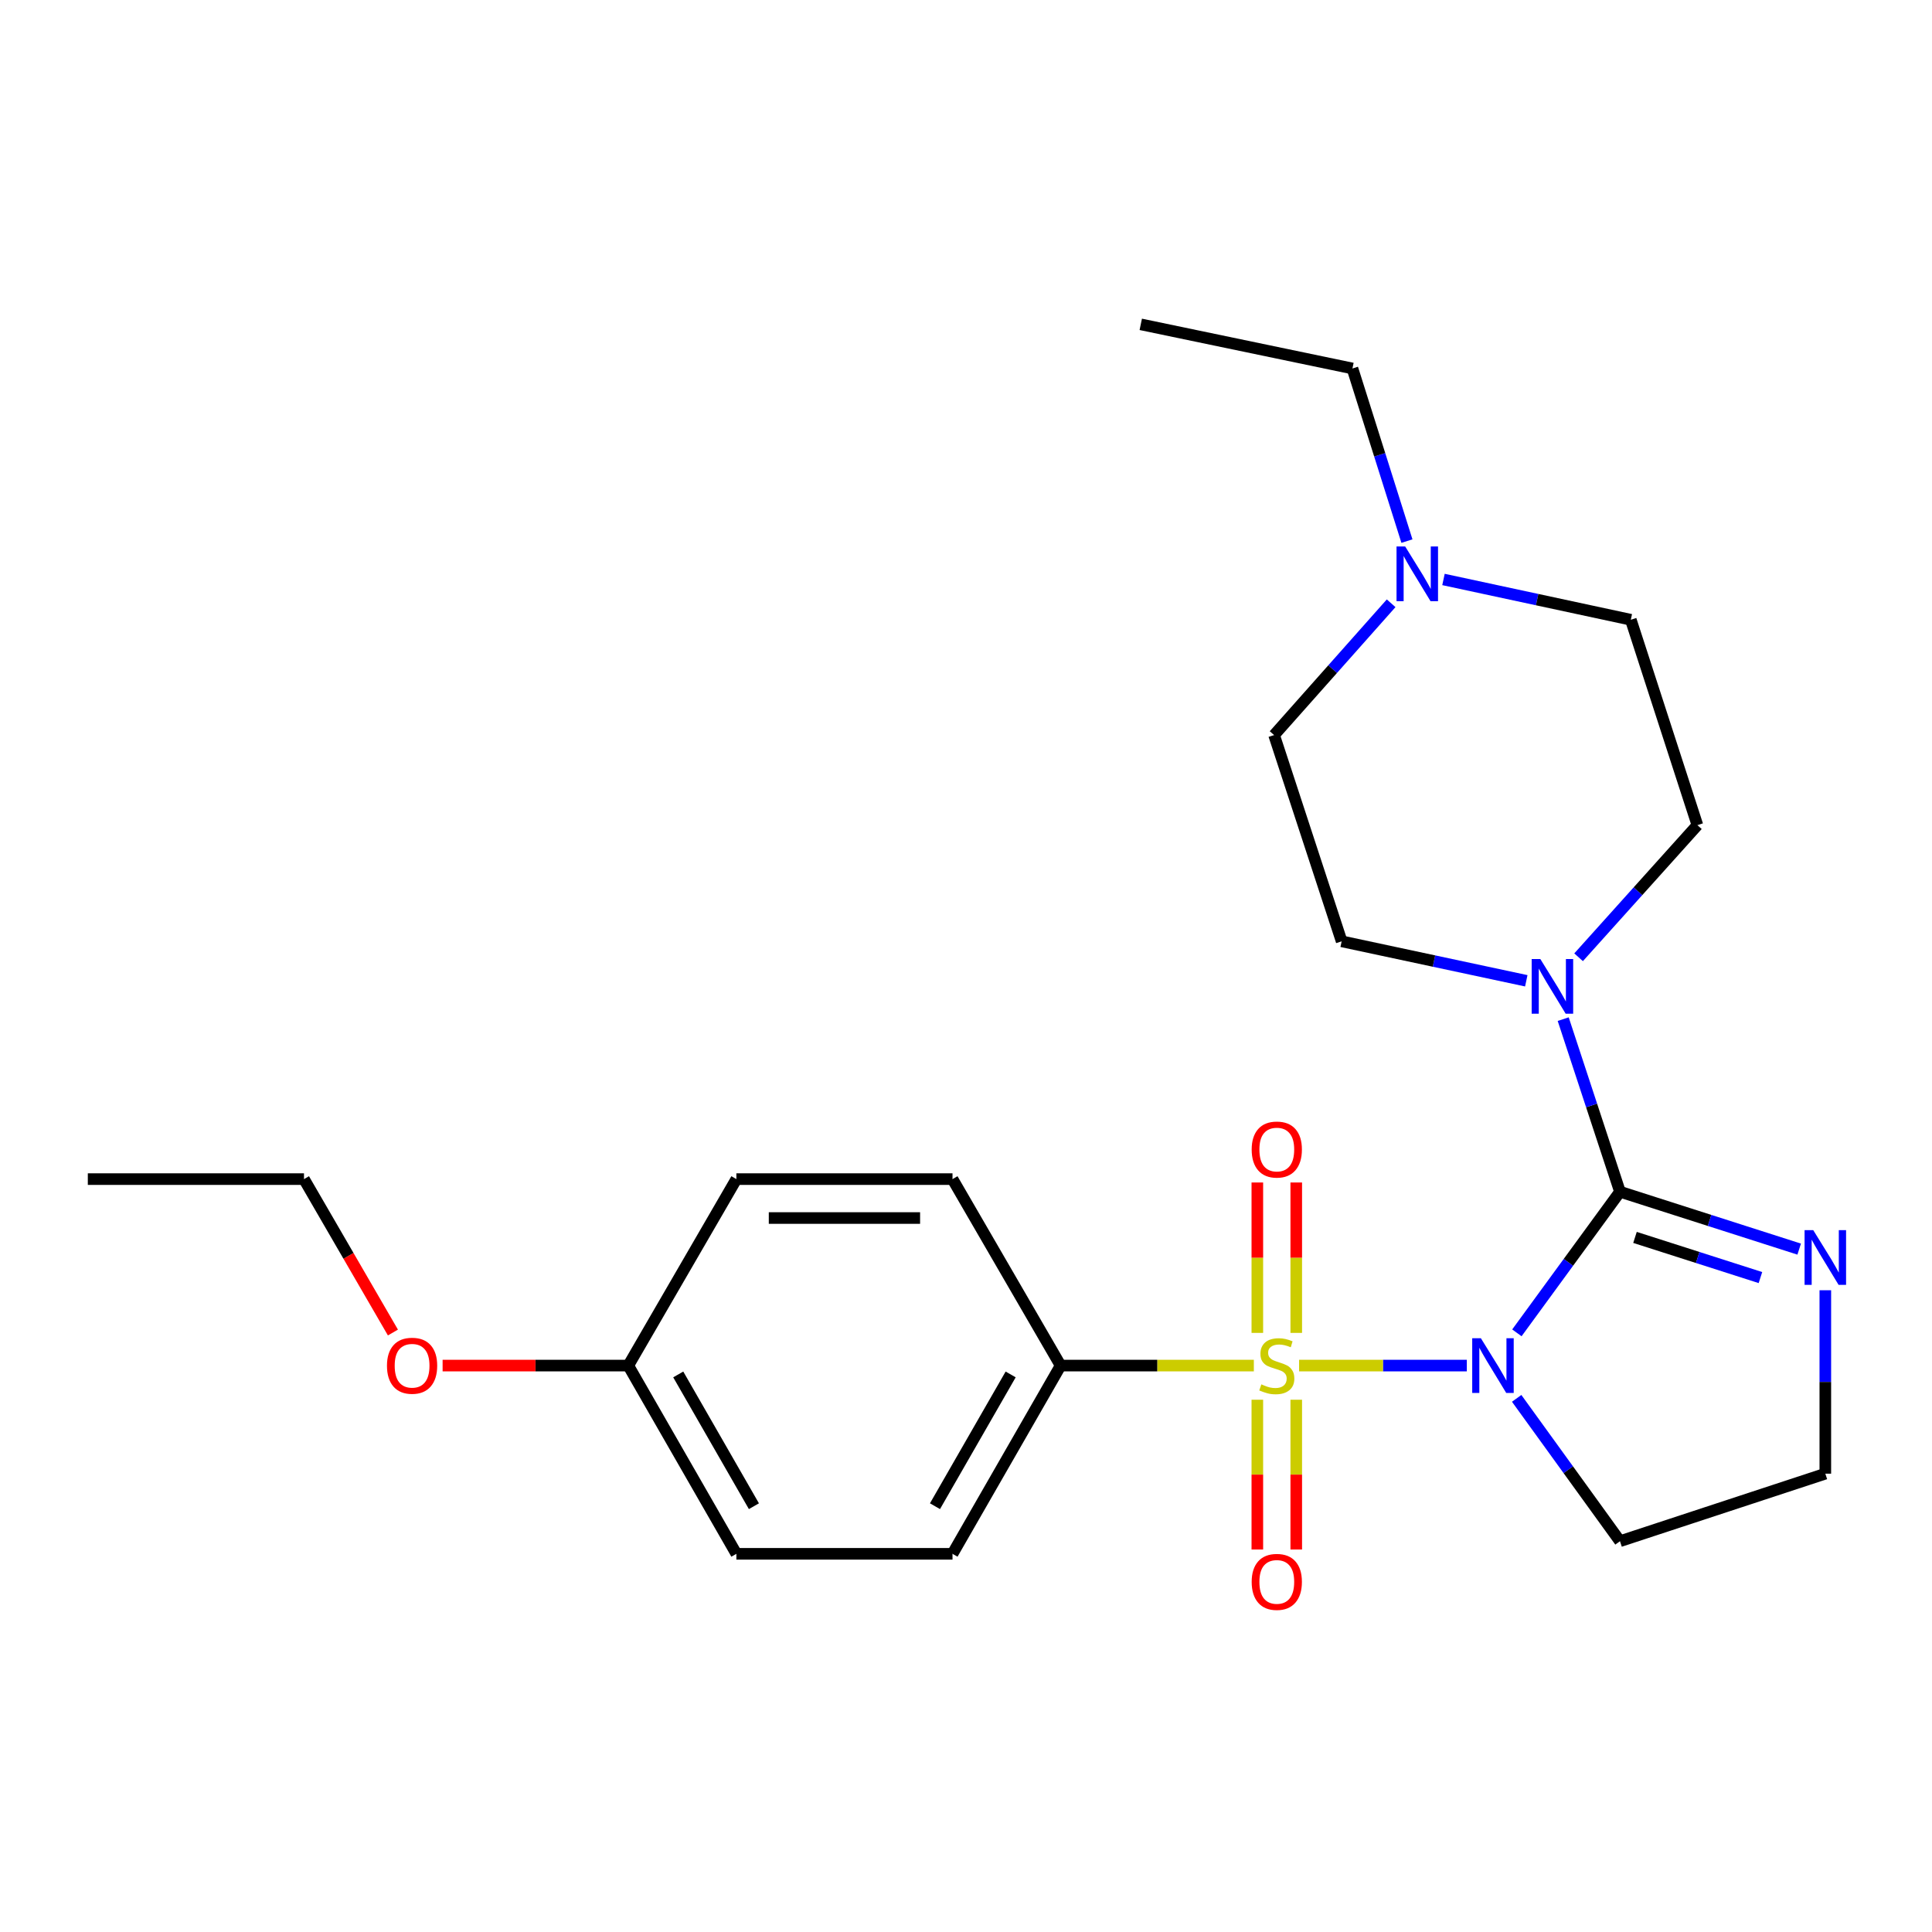 <?xml version='1.0' encoding='iso-8859-1'?>
<svg version='1.1' baseProfile='full'
              xmlns='http://www.w3.org/2000/svg'
                      xmlns:rdkit='http://www.rdkit.org/xml'
                      xmlns:xlink='http://www.w3.org/1999/xlink'
                  xml:space='preserve'
width='1000px' height='1000px' viewBox='0 0 1000 1000'>
<!-- END OF HEADER -->
<rect style='opacity:1.0;fill:#FFFFFF;stroke:none' width='1000' height='1000' x='0' y='0'> </rect>
<path class='bond-0' d='M 759.22,706.822 L 715.813,706.822' style='fill:none;fill-rule:evenodd;stroke:#0000FF;stroke-width:6px;stroke-linecap:butt;stroke-linejoin:miter;stroke-opacity:1' />
<path class='bond-0' d='M 715.813,706.822 L 672.406,706.822' style='fill:none;fill-rule:evenodd;stroke:#CCCC00;stroke-width:6px;stroke-linecap:butt;stroke-linejoin:miter;stroke-opacity:1' />
<path class='bond-1' d='M 785.138,689.876 L 811.819,653.359' style='fill:none;fill-rule:evenodd;stroke:#0000FF;stroke-width:6px;stroke-linecap:butt;stroke-linejoin:miter;stroke-opacity:1' />
<path class='bond-1' d='M 811.819,653.359 L 838.499,616.842' style='fill:none;fill-rule:evenodd;stroke:#000000;stroke-width:6px;stroke-linecap:butt;stroke-linejoin:miter;stroke-opacity:1' />
<path class='bond-8' d='M 785.025,723.786 L 811.762,760.758' style='fill:none;fill-rule:evenodd;stroke:#0000FF;stroke-width:6px;stroke-linecap:butt;stroke-linejoin:miter;stroke-opacity:1' />
<path class='bond-8' d='M 811.762,760.758 L 838.499,797.73' style='fill:none;fill-rule:evenodd;stroke:#000000;stroke-width:6px;stroke-linecap:butt;stroke-linejoin:miter;stroke-opacity:1' />
<path class='bond-4' d='M 648.99,706.822 L 598.983,706.822' style='fill:none;fill-rule:evenodd;stroke:#CCCC00;stroke-width:6px;stroke-linecap:butt;stroke-linejoin:miter;stroke-opacity:1' />
<path class='bond-4' d='M 598.983,706.822 L 548.977,706.822' style='fill:none;fill-rule:evenodd;stroke:#000000;stroke-width:6px;stroke-linecap:butt;stroke-linejoin:miter;stroke-opacity:1' />
<path class='bond-5' d='M 670.938,689.904 L 670.938,650.98' style='fill:none;fill-rule:evenodd;stroke:#CCCC00;stroke-width:6px;stroke-linecap:butt;stroke-linejoin:miter;stroke-opacity:1' />
<path class='bond-5' d='M 670.938,650.98 L 670.938,612.055' style='fill:none;fill-rule:evenodd;stroke:#FF0000;stroke-width:6px;stroke-linecap:butt;stroke-linejoin:miter;stroke-opacity:1' />
<path class='bond-5' d='M 650.796,689.904 L 650.796,650.98' style='fill:none;fill-rule:evenodd;stroke:#CCCC00;stroke-width:6px;stroke-linecap:butt;stroke-linejoin:miter;stroke-opacity:1' />
<path class='bond-5' d='M 650.796,650.98 L 650.796,612.055' style='fill:none;fill-rule:evenodd;stroke:#FF0000;stroke-width:6px;stroke-linecap:butt;stroke-linejoin:miter;stroke-opacity:1' />
<path class='bond-6' d='M 650.796,724.499 L 650.796,763.262' style='fill:none;fill-rule:evenodd;stroke:#CCCC00;stroke-width:6px;stroke-linecap:butt;stroke-linejoin:miter;stroke-opacity:1' />
<path class='bond-6' d='M 650.796,763.262 L 650.796,802.026' style='fill:none;fill-rule:evenodd;stroke:#FF0000;stroke-width:6px;stroke-linecap:butt;stroke-linejoin:miter;stroke-opacity:1' />
<path class='bond-6' d='M 670.938,724.499 L 670.938,763.262' style='fill:none;fill-rule:evenodd;stroke:#CCCC00;stroke-width:6px;stroke-linecap:butt;stroke-linejoin:miter;stroke-opacity:1' />
<path class='bond-6' d='M 670.938,763.262 L 670.938,802.026' style='fill:none;fill-rule:evenodd;stroke:#FF0000;stroke-width:6px;stroke-linecap:butt;stroke-linejoin:miter;stroke-opacity:1' />
<path class='bond-2' d='M 838.499,616.842 L 823.804,572.173' style='fill:none;fill-rule:evenodd;stroke:#000000;stroke-width:6px;stroke-linecap:butt;stroke-linejoin:miter;stroke-opacity:1' />
<path class='bond-2' d='M 823.804,572.173 L 809.109,527.504' style='fill:none;fill-rule:evenodd;stroke:#0000FF;stroke-width:6px;stroke-linecap:butt;stroke-linejoin:miter;stroke-opacity:1' />
<path class='bond-3' d='M 838.499,616.842 L 884.876,631.691' style='fill:none;fill-rule:evenodd;stroke:#000000;stroke-width:6px;stroke-linecap:butt;stroke-linejoin:miter;stroke-opacity:1' />
<path class='bond-3' d='M 884.876,631.691 L 931.253,646.539' style='fill:none;fill-rule:evenodd;stroke:#0000FF;stroke-width:6px;stroke-linecap:butt;stroke-linejoin:miter;stroke-opacity:1' />
<path class='bond-3' d='M 846.27,640.479 L 878.734,650.874' style='fill:none;fill-rule:evenodd;stroke:#000000;stroke-width:6px;stroke-linecap:butt;stroke-linejoin:miter;stroke-opacity:1' />
<path class='bond-3' d='M 878.734,650.874 L 911.198,661.268' style='fill:none;fill-rule:evenodd;stroke:#0000FF;stroke-width:6px;stroke-linecap:butt;stroke-linejoin:miter;stroke-opacity:1' />
<path class='bond-9' d='M 817.076,495.482 L 847.823,461.286' style='fill:none;fill-rule:evenodd;stroke:#0000FF;stroke-width:6px;stroke-linecap:butt;stroke-linejoin:miter;stroke-opacity:1' />
<path class='bond-9' d='M 847.823,461.286 L 878.571,427.091' style='fill:none;fill-rule:evenodd;stroke:#000000;stroke-width:6px;stroke-linecap:butt;stroke-linejoin:miter;stroke-opacity:1' />
<path class='bond-10' d='M 790.001,507.655 L 742.219,497.441' style='fill:none;fill-rule:evenodd;stroke:#0000FF;stroke-width:6px;stroke-linecap:butt;stroke-linejoin:miter;stroke-opacity:1' />
<path class='bond-10' d='M 742.219,497.441 L 694.437,487.227' style='fill:none;fill-rule:evenodd;stroke:#000000;stroke-width:6px;stroke-linecap:butt;stroke-linejoin:miter;stroke-opacity:1' />
<path class='bond-24' d='M 944.783,667.829 L 944.783,715.301' style='fill:none;fill-rule:evenodd;stroke:#0000FF;stroke-width:6px;stroke-linecap:butt;stroke-linejoin:miter;stroke-opacity:1' />
<path class='bond-24' d='M 944.783,715.301 L 944.783,762.772' style='fill:none;fill-rule:evenodd;stroke:#000000;stroke-width:6px;stroke-linecap:butt;stroke-linejoin:miter;stroke-opacity:1' />
<path class='bond-11' d='M 548.977,706.822 L 493.015,804.254' style='fill:none;fill-rule:evenodd;stroke:#000000;stroke-width:6px;stroke-linecap:butt;stroke-linejoin:miter;stroke-opacity:1' />
<path class='bond-11' d='M 523.116,711.405 L 483.943,779.607' style='fill:none;fill-rule:evenodd;stroke:#000000;stroke-width:6px;stroke-linecap:butt;stroke-linejoin:miter;stroke-opacity:1' />
<path class='bond-12' d='M 548.977,706.822 L 493.015,610.307' style='fill:none;fill-rule:evenodd;stroke:#000000;stroke-width:6px;stroke-linecap:butt;stroke-linejoin:miter;stroke-opacity:1' />
<path class='bond-7' d='M 720.05,312.253 L 689.759,346.363' style='fill:none;fill-rule:evenodd;stroke:#0000FF;stroke-width:6px;stroke-linecap:butt;stroke-linejoin:miter;stroke-opacity:1' />
<path class='bond-7' d='M 689.759,346.363 L 659.468,380.473' style='fill:none;fill-rule:evenodd;stroke:#000000;stroke-width:6px;stroke-linecap:butt;stroke-linejoin:miter;stroke-opacity:1' />
<path class='bond-20' d='M 728.23,280.07 L 714.126,235.396' style='fill:none;fill-rule:evenodd;stroke:#0000FF;stroke-width:6px;stroke-linecap:butt;stroke-linejoin:miter;stroke-opacity:1' />
<path class='bond-20' d='M 714.126,235.396 L 700.021,190.722' style='fill:none;fill-rule:evenodd;stroke:#000000;stroke-width:6px;stroke-linecap:butt;stroke-linejoin:miter;stroke-opacity:1' />
<path class='bond-25' d='M 747.147,299.934 L 795.626,310.359' style='fill:none;fill-rule:evenodd;stroke:#0000FF;stroke-width:6px;stroke-linecap:butt;stroke-linejoin:miter;stroke-opacity:1' />
<path class='bond-25' d='M 795.626,310.359 L 844.105,320.785' style='fill:none;fill-rule:evenodd;stroke:#000000;stroke-width:6px;stroke-linecap:butt;stroke-linejoin:miter;stroke-opacity:1' />
<path class='bond-13' d='M 838.499,797.73 L 944.783,762.772' style='fill:none;fill-rule:evenodd;stroke:#000000;stroke-width:6px;stroke-linecap:butt;stroke-linejoin:miter;stroke-opacity:1' />
<path class='bond-14' d='M 878.571,427.091 L 844.105,320.785' style='fill:none;fill-rule:evenodd;stroke:#000000;stroke-width:6px;stroke-linecap:butt;stroke-linejoin:miter;stroke-opacity:1' />
<path class='bond-15' d='M 694.437,487.227 L 659.468,380.473' style='fill:none;fill-rule:evenodd;stroke:#000000;stroke-width:6px;stroke-linecap:butt;stroke-linejoin:miter;stroke-opacity:1' />
<path class='bond-18' d='M 493.015,804.254 L 381.147,804.254' style='fill:none;fill-rule:evenodd;stroke:#000000;stroke-width:6px;stroke-linecap:butt;stroke-linejoin:miter;stroke-opacity:1' />
<path class='bond-17' d='M 493.015,610.307 L 381.147,610.307' style='fill:none;fill-rule:evenodd;stroke:#000000;stroke-width:6px;stroke-linecap:butt;stroke-linejoin:miter;stroke-opacity:1' />
<path class='bond-17' d='M 476.235,630.449 L 397.927,630.449' style='fill:none;fill-rule:evenodd;stroke:#000000;stroke-width:6px;stroke-linecap:butt;stroke-linejoin:miter;stroke-opacity:1' />
<path class='bond-16' d='M 325.197,706.822 L 381.147,610.307' style='fill:none;fill-rule:evenodd;stroke:#000000;stroke-width:6px;stroke-linecap:butt;stroke-linejoin:miter;stroke-opacity:1' />
<path class='bond-19' d='M 325.197,706.822 L 277.145,706.822' style='fill:none;fill-rule:evenodd;stroke:#000000;stroke-width:6px;stroke-linecap:butt;stroke-linejoin:miter;stroke-opacity:1' />
<path class='bond-19' d='M 277.145,706.822 L 229.093,706.822' style='fill:none;fill-rule:evenodd;stroke:#FF0000;stroke-width:6px;stroke-linecap:butt;stroke-linejoin:miter;stroke-opacity:1' />
<path class='bond-26' d='M 325.197,706.822 L 381.147,804.254' style='fill:none;fill-rule:evenodd;stroke:#000000;stroke-width:6px;stroke-linecap:butt;stroke-linejoin:miter;stroke-opacity:1' />
<path class='bond-26' d='M 351.056,711.406 L 390.222,779.609' style='fill:none;fill-rule:evenodd;stroke:#000000;stroke-width:6px;stroke-linecap:butt;stroke-linejoin:miter;stroke-opacity:1' />
<path class='bond-21' d='M 203.377,689.713 L 180.361,650.01' style='fill:none;fill-rule:evenodd;stroke:#FF0000;stroke-width:6px;stroke-linecap:butt;stroke-linejoin:miter;stroke-opacity:1' />
<path class='bond-21' d='M 180.361,650.01 L 157.345,610.307' style='fill:none;fill-rule:evenodd;stroke:#000000;stroke-width:6px;stroke-linecap:butt;stroke-linejoin:miter;stroke-opacity:1' />
<path class='bond-22' d='M 700.021,190.722 L 590.459,167.883' style='fill:none;fill-rule:evenodd;stroke:#000000;stroke-width:6px;stroke-linecap:butt;stroke-linejoin:miter;stroke-opacity:1' />
<path class='bond-23' d='M 157.345,610.307 L 45.455,610.307' style='fill:none;fill-rule:evenodd;stroke:#000000;stroke-width:6px;stroke-linecap:butt;stroke-linejoin:miter;stroke-opacity:1' />
<path  class='atom-0' d='M 766.497 692.662
L 775.777 707.662
Q 776.697 709.142, 778.177 711.822
Q 779.657 714.502, 779.737 714.662
L 779.737 692.662
L 783.497 692.662
L 783.497 720.982
L 779.617 720.982
L 769.657 704.582
Q 768.497 702.662, 767.257 700.462
Q 766.057 698.262, 765.697 697.582
L 765.697 720.982
L 762.017 720.982
L 762.017 692.662
L 766.497 692.662
' fill='#0000FF'/>
<path  class='atom-1' d='M 652.867 716.542
Q 653.187 716.662, 654.507 717.222
Q 655.827 717.782, 657.267 718.142
Q 658.747 718.462, 660.187 718.462
Q 662.867 718.462, 664.427 717.182
Q 665.987 715.862, 665.987 713.582
Q 665.987 712.022, 665.187 711.062
Q 664.427 710.102, 663.227 709.582
Q 662.027 709.062, 660.027 708.462
Q 657.507 707.702, 655.987 706.982
Q 654.507 706.262, 653.427 704.742
Q 652.387 703.222, 652.387 700.662
Q 652.387 697.102, 654.787 694.902
Q 657.227 692.702, 662.027 692.702
Q 665.307 692.702, 669.027 694.262
L 668.107 697.342
Q 664.707 695.942, 662.147 695.942
Q 659.387 695.942, 657.867 697.102
Q 656.347 698.222, 656.387 700.182
Q 656.387 701.702, 657.147 702.622
Q 657.947 703.542, 659.067 704.062
Q 660.227 704.582, 662.147 705.182
Q 664.707 705.982, 666.227 706.782
Q 667.747 707.582, 668.827 709.222
Q 669.947 710.822, 669.947 713.582
Q 669.947 717.502, 667.307 719.622
Q 664.707 721.702, 660.347 721.702
Q 657.827 721.702, 655.907 721.142
Q 654.027 720.622, 651.787 719.702
L 652.867 716.542
' fill='#CCCC00'/>
<path  class='atom-3' d='M 797.27 496.387
L 806.55 511.387
Q 807.47 512.867, 808.95 515.547
Q 810.43 518.227, 810.51 518.387
L 810.51 496.387
L 814.27 496.387
L 814.27 524.707
L 810.39 524.707
L 800.43 508.307
Q 799.27 506.387, 798.03 504.187
Q 796.83 501.987, 796.47 501.307
L 796.47 524.707
L 792.79 524.707
L 792.79 496.387
L 797.27 496.387
' fill='#0000FF'/>
<path  class='atom-4' d='M 938.523 636.711
L 947.803 651.711
Q 948.723 653.191, 950.203 655.871
Q 951.683 658.551, 951.763 658.711
L 951.763 636.711
L 955.523 636.711
L 955.523 665.031
L 951.643 665.031
L 941.683 648.631
Q 940.523 646.711, 939.283 644.511
Q 938.083 642.311, 937.723 641.631
L 937.723 665.031
L 934.043 665.031
L 934.043 636.711
L 938.523 636.711
' fill='#0000FF'/>
<path  class='atom-6' d='M 647.867 595
Q 647.867 588.2, 651.227 584.4
Q 654.587 580.6, 660.867 580.6
Q 667.147 580.6, 670.507 584.4
Q 673.867 588.2, 673.867 595
Q 673.867 601.88, 670.467 605.8
Q 667.067 609.68, 660.867 609.68
Q 654.627 609.68, 651.227 605.8
Q 647.867 601.92, 647.867 595
M 660.867 606.48
Q 665.187 606.48, 667.507 603.6
Q 669.867 600.68, 669.867 595
Q 669.867 589.44, 667.507 586.64
Q 665.187 583.8, 660.867 583.8
Q 656.547 583.8, 654.187 586.6
Q 651.867 589.4, 651.867 595
Q 651.867 600.72, 654.187 603.6
Q 656.547 606.48, 660.867 606.48
' fill='#FF0000'/>
<path  class='atom-7' d='M 647.867 818.781
Q 647.867 811.981, 651.227 808.181
Q 654.587 804.381, 660.867 804.381
Q 667.147 804.381, 670.507 808.181
Q 673.867 811.981, 673.867 818.781
Q 673.867 825.661, 670.467 829.581
Q 667.067 833.461, 660.867 833.461
Q 654.627 833.461, 651.227 829.581
Q 647.867 825.701, 647.867 818.781
M 660.867 830.261
Q 665.187 830.261, 667.507 827.381
Q 669.867 824.461, 669.867 818.781
Q 669.867 813.221, 667.507 810.421
Q 665.187 807.581, 660.867 807.581
Q 656.547 807.581, 654.187 810.381
Q 651.867 813.181, 651.867 818.781
Q 651.867 824.501, 654.187 827.381
Q 656.547 830.261, 660.867 830.261
' fill='#FF0000'/>
<path  class='atom-8' d='M 727.32 282.857
L 736.6 297.857
Q 737.52 299.337, 739 302.017
Q 740.48 304.697, 740.56 304.857
L 740.56 282.857
L 744.32 282.857
L 744.32 311.177
L 740.44 311.177
L 730.48 294.777
Q 729.32 292.857, 728.08 290.657
Q 726.88 288.457, 726.52 287.777
L 726.52 311.177
L 722.84 311.177
L 722.84 282.857
L 727.32 282.857
' fill='#0000FF'/>
<path  class='atom-20' d='M 200.295 706.902
Q 200.295 700.102, 203.655 696.302
Q 207.015 692.502, 213.295 692.502
Q 219.575 692.502, 222.935 696.302
Q 226.295 700.102, 226.295 706.902
Q 226.295 713.782, 222.895 717.702
Q 219.495 721.582, 213.295 721.582
Q 207.055 721.582, 203.655 717.702
Q 200.295 713.822, 200.295 706.902
M 213.295 718.382
Q 217.615 718.382, 219.935 715.502
Q 222.295 712.582, 222.295 706.902
Q 222.295 701.342, 219.935 698.542
Q 217.615 695.702, 213.295 695.702
Q 208.975 695.702, 206.615 698.502
Q 204.295 701.302, 204.295 706.902
Q 204.295 712.622, 206.615 715.502
Q 208.975 718.382, 213.295 718.382
' fill='#FF0000'/>
</svg>
